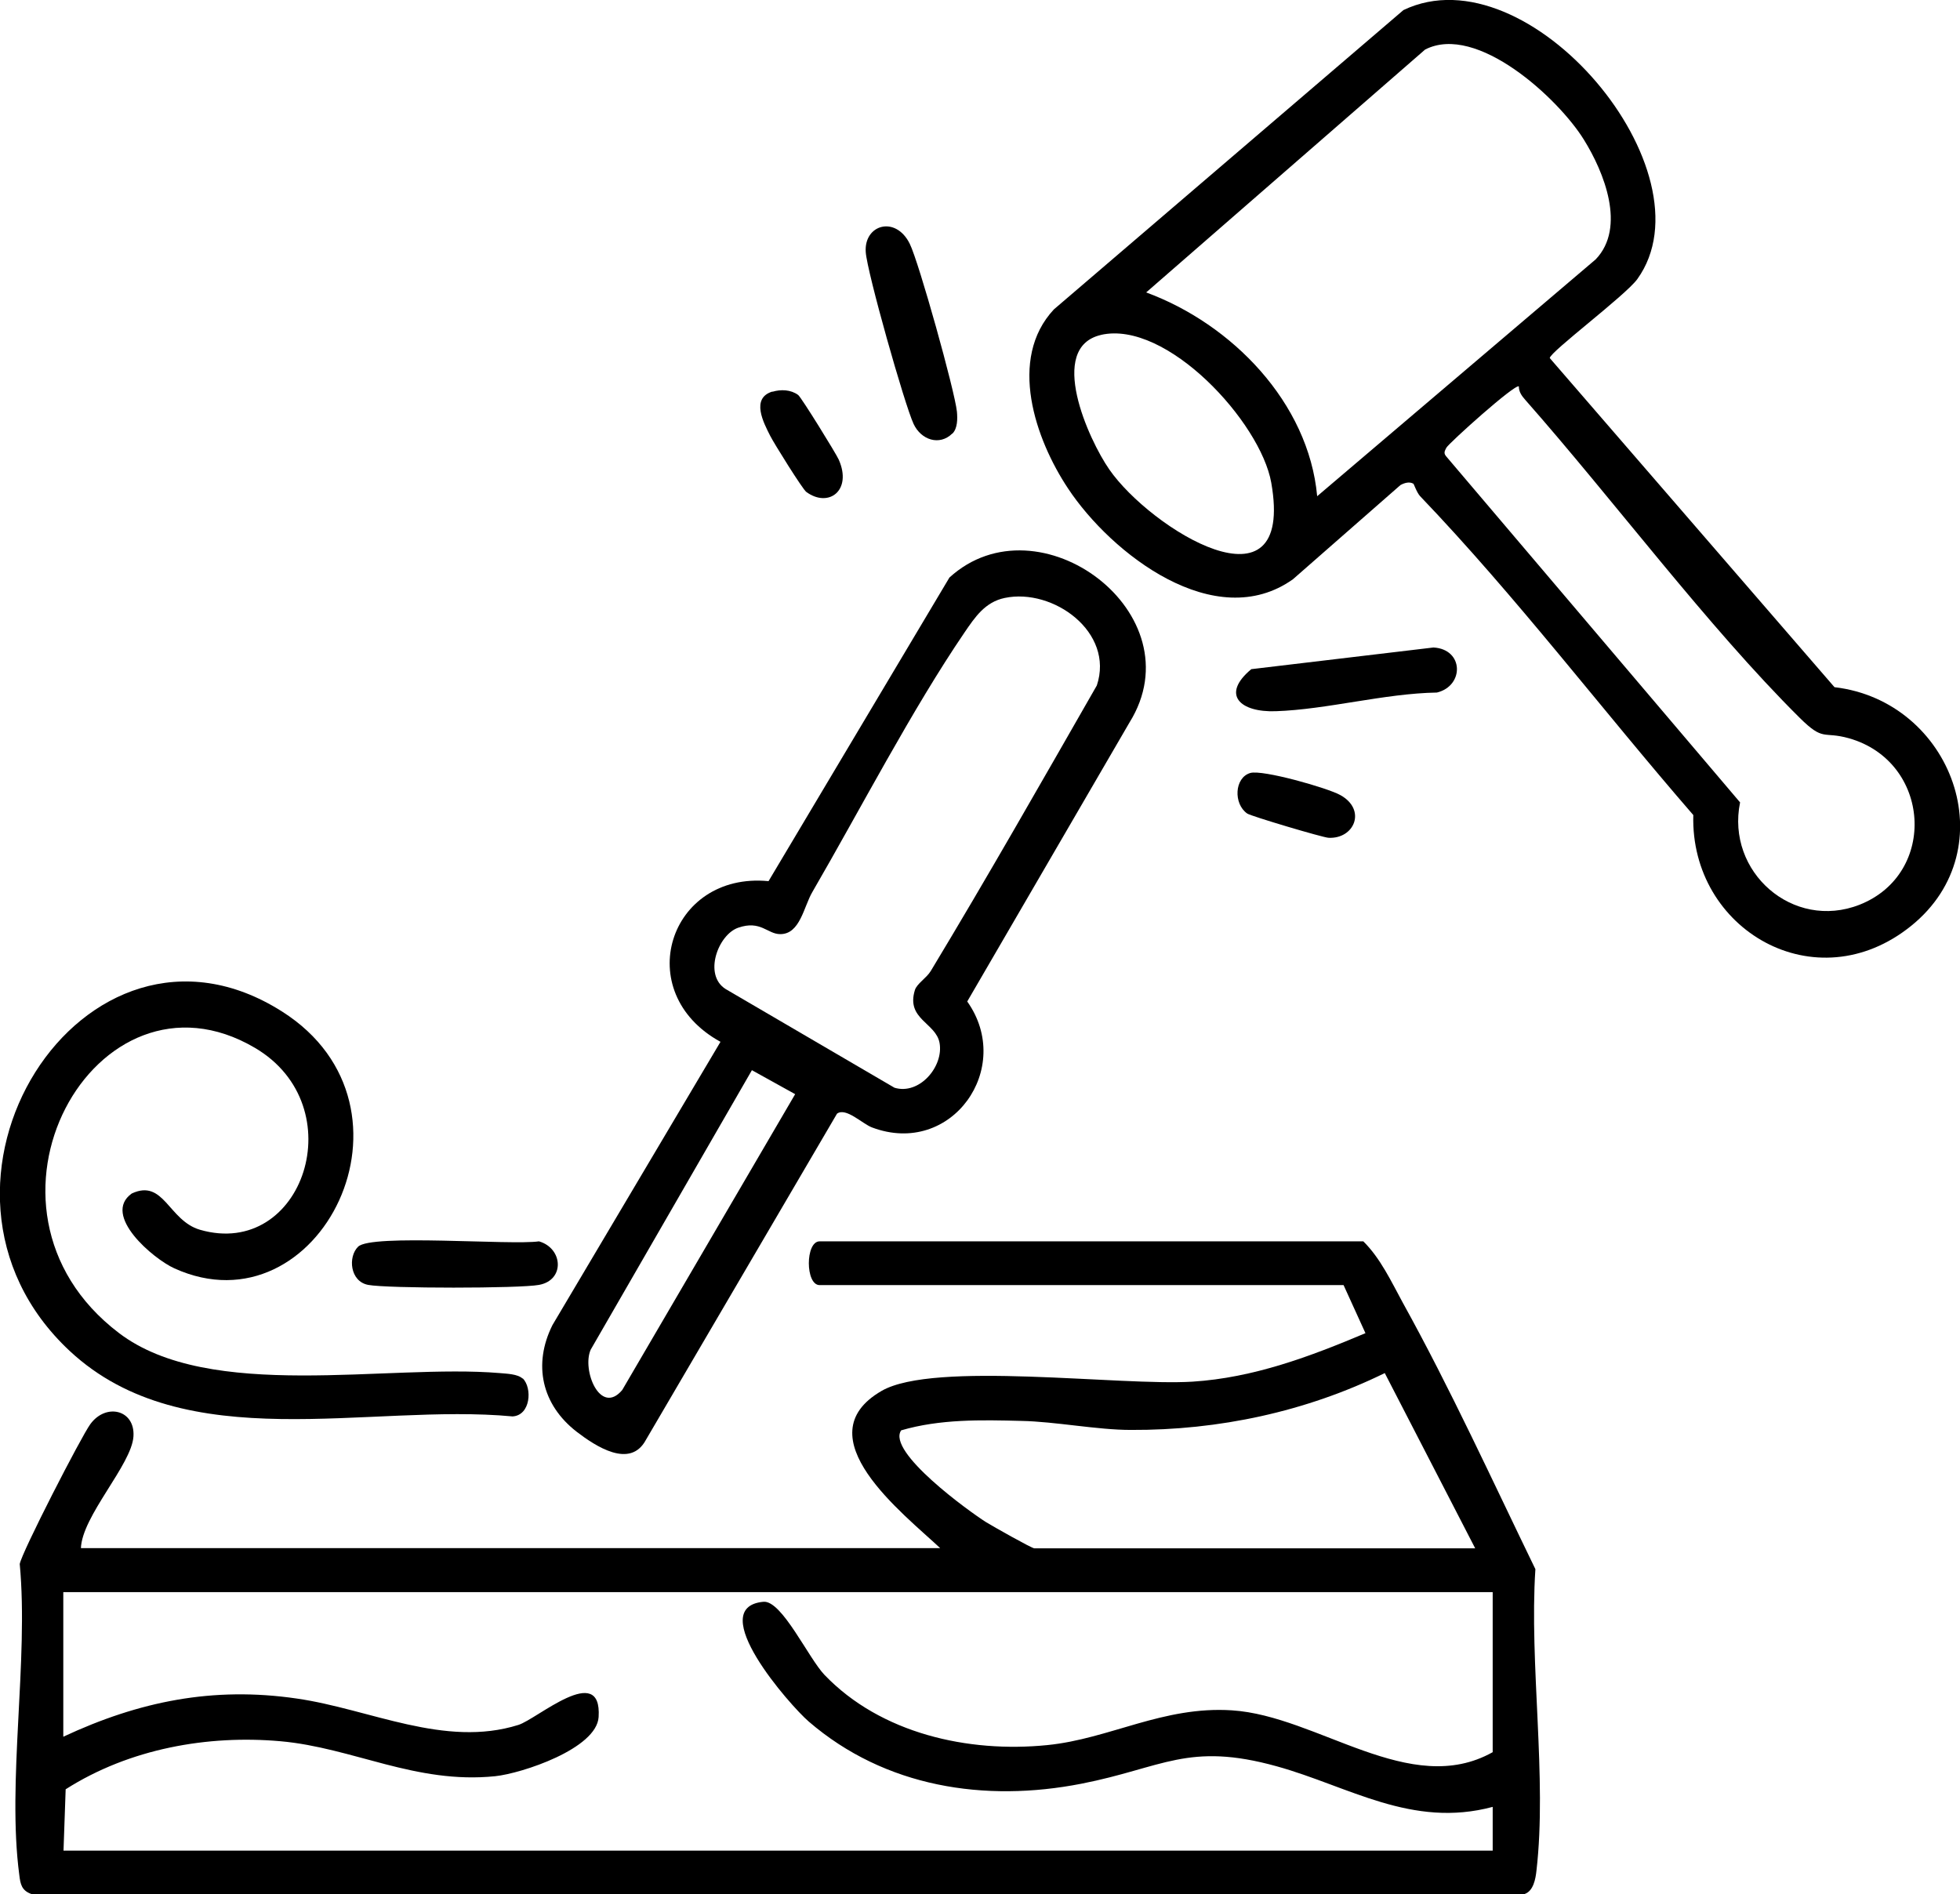 <?xml version="1.0" encoding="UTF-8"?>
<svg id="Lag_1" data-name="Lag 1" xmlns="http://www.w3.org/2000/svg" viewBox="0 0 91.35 88.27">
  <path d="M3.77,72.16h40.05c-1.69-1.59-6.41-5.2-2.73-7.33,2.45-1.41,11.1-.22,14.49-.43,2.84-.18,5.48-1.17,8.06-2.26l-1.02-2.24h-24.42c-.67,0-.67-2.04,0-2.04h25.34c.8.79,1.3,1.87,1.84,2.86,2.22,4.01,4.17,8.28,6.18,12.42-.29,4.42.55,9.73.05,14.05-.04.38-.14.95-.55,1.09H1.46c-.45-.16-.51-.46-.56-.88-.58-4.35.44-10.01.02-14.5.08-.52,2.87-5.95,3.29-6.52.73-1,2.09-.67,2.01.57-.08,1.32-2.41,3.72-2.45,5.23ZM68.75,72.16l-4.21-8.16c-3.67,1.8-7.74,2.67-11.84,2.65-1.56,0-3.52-.39-5.09-.42-1.88-.05-3.8-.09-5.61.44-.68,1,3.18,3.79,3.96,4.28.29.18,2.13,1.22,2.25,1.22h20.54ZM69.57,74.21H2.95v6.74c3.53-1.65,6.98-2.35,10.88-1.78,3.41.49,6.89,2.31,10.33,1.23.87-.27,3.9-2.96,3.74-.37-.09,1.48-3.58,2.63-4.82,2.76-3.71.38-6.63-1.33-10.01-1.63s-7.03.34-10.01,2.24l-.1,2.86h66.61v-2.04c-3.77,1.01-6.71-.96-10.06-1.89-4.14-1.15-5.32.07-9.11.81-4.5.88-9.15.17-12.71-2.9-.86-.74-4.89-5.32-2.11-5.58.86-.08,2.1,2.63,2.85,3.41,2.62,2.73,6.69,3.64,10.38,3.27,2.91-.29,5.4-1.83,8.61-1.62,4.01.26,8.3,4.11,12.15,1.95v-7.46Z"/>
  <path d="M65.86,22.54c-.18-.1-.41-.03-.59.07l-5.01,4.39c-3.62,2.57-8.46-1.18-10.48-4.23-1.53-2.3-2.82-6.04-.66-8.35L65.41.47c5.84-2.8,14.49,7.55,10.9,12.54-.55.76-4.08,3.4-4.08,3.68l13.27,15.34c5.48.64,8.03,7.52,3.58,11.12s-10.31.19-10.16-5.16c-4.25-4.9-8.24-10.17-12.73-14.86-.16-.17-.29-.57-.32-.59ZM61.4,23.12l12.97-11.03c1.43-1.49.39-4.07-.55-5.58-1.18-1.91-4.99-5.44-7.4-4.2l-13,11.32c3.99,1.47,7.57,5.13,7.97,9.5ZM51.32,15.61c-2.54.58-.58,4.89.38,6.27,1.91,2.76,8.67,6.97,7.55.62-.5-2.83-4.88-7.59-7.94-6.89ZM70.79,18.01c-.18-.13-3.27,2.65-3.38,2.86-.08.16-.14.25,0,.41l13.69,16.12c-.66,3.24,2.46,5.99,5.57,4.77,3.66-1.45,3.32-6.68-.5-7.76-1.22-.34-1.16.17-2.3-.96-4.29-4.26-8.67-10.15-12.78-14.81-.16-.18-.3-.37-.3-.62Z"/>
  <path d="M35.82,41.07l8.43-14.15c4.16-3.8,11.55,1.69,8.39,6.76l-7.56,13c2.2,3.1-.73,7.27-4.44,5.87-.45-.17-1.22-.95-1.63-.64l-8.91,15.21c-.73,1.35-2.33.3-3.23-.39-1.62-1.26-2.04-3.13-1.12-4.97l7.83-13.2c-4.21-2.31-2.4-7.93,2.23-7.49ZM46.83,27.87c-.92.19-1.39.9-1.87,1.6-2.46,3.61-4.86,8.25-7.1,12.11-.4.68-.57,1.97-1.5,1.96-.59,0-.91-.66-1.95-.3-.94.32-1.64,2.2-.59,2.86l7.87,4.6c1.16.35,2.3-.99,2.1-2.09-.17-.94-1.57-1.1-1.15-2.46.09-.3.54-.56.74-.89,2.65-4.39,5.19-8.86,7.74-13.31.83-2.49-2.04-4.55-4.29-4.08ZM35.04,49.89l-7.51,13.02c-.42.95.45,3.09,1.47,1.88l8.06-13.79-2.02-1.12Z"/>
  <path d="M24.36,64.24c.46.46.37,1.73-.47,1.78-6.69-.63-15.25,1.97-20.64-3.05-8.23-7.68.65-21.7,9.9-15.82,7.02,4.46,1.73,15.03-5.02,11.97-.98-.44-3.4-2.48-1.99-3.49,1.5-.7,1.71,1.26,3.18,1.69,4.81,1.39,7.19-5.76,2.56-8.48-7.41-4.36-14.02,7.45-6.34,13.29,4.24,3.23,12.52,1.43,17.75,1.87.32.03.84.04,1.07.26Z"/>
  <path d="M44.38,20.21c-.59.58-1.45.3-1.8-.45-.42-.9-2.17-7.08-2.23-8.01-.09-1.28,1.39-1.72,2.05-.39.43.87,2.1,6.86,2.2,7.83.03.33.03.78-.21,1.02Z"/>
  <path d="M66.81,30.18c1.42.08,1.44,1.79.16,2.1-2.44.04-5.12.79-7.51.87-1.66.06-2.57-.77-1.14-1.96l8.49-1.01Z"/>
  <path d="M16.69,58.11c.61-.61,7.13-.06,8.43-.25,1.12.32,1.22,1.81,0,2.03-.9.17-7.06.17-7.96,0-.85-.16-.95-1.31-.47-1.78Z"/>
  <path d="M58.27,36.03c.56-.17,3.62.7,4.2,1.03,1.23.68.66,2.05-.55,1.99-.26-.01-3.62-1.01-3.79-1.13-.65-.45-.6-1.67.14-1.89Z"/>
  <path d="M36,18.26c.4-.12.86-.1,1.2.15.14.1,1.76,2.72,1.89,3.01.64,1.44-.47,2.27-1.51,1.51-.17-.12-1.51-2.27-1.68-2.61-.31-.61-.92-1.76.1-2.07Z"/>
</svg>